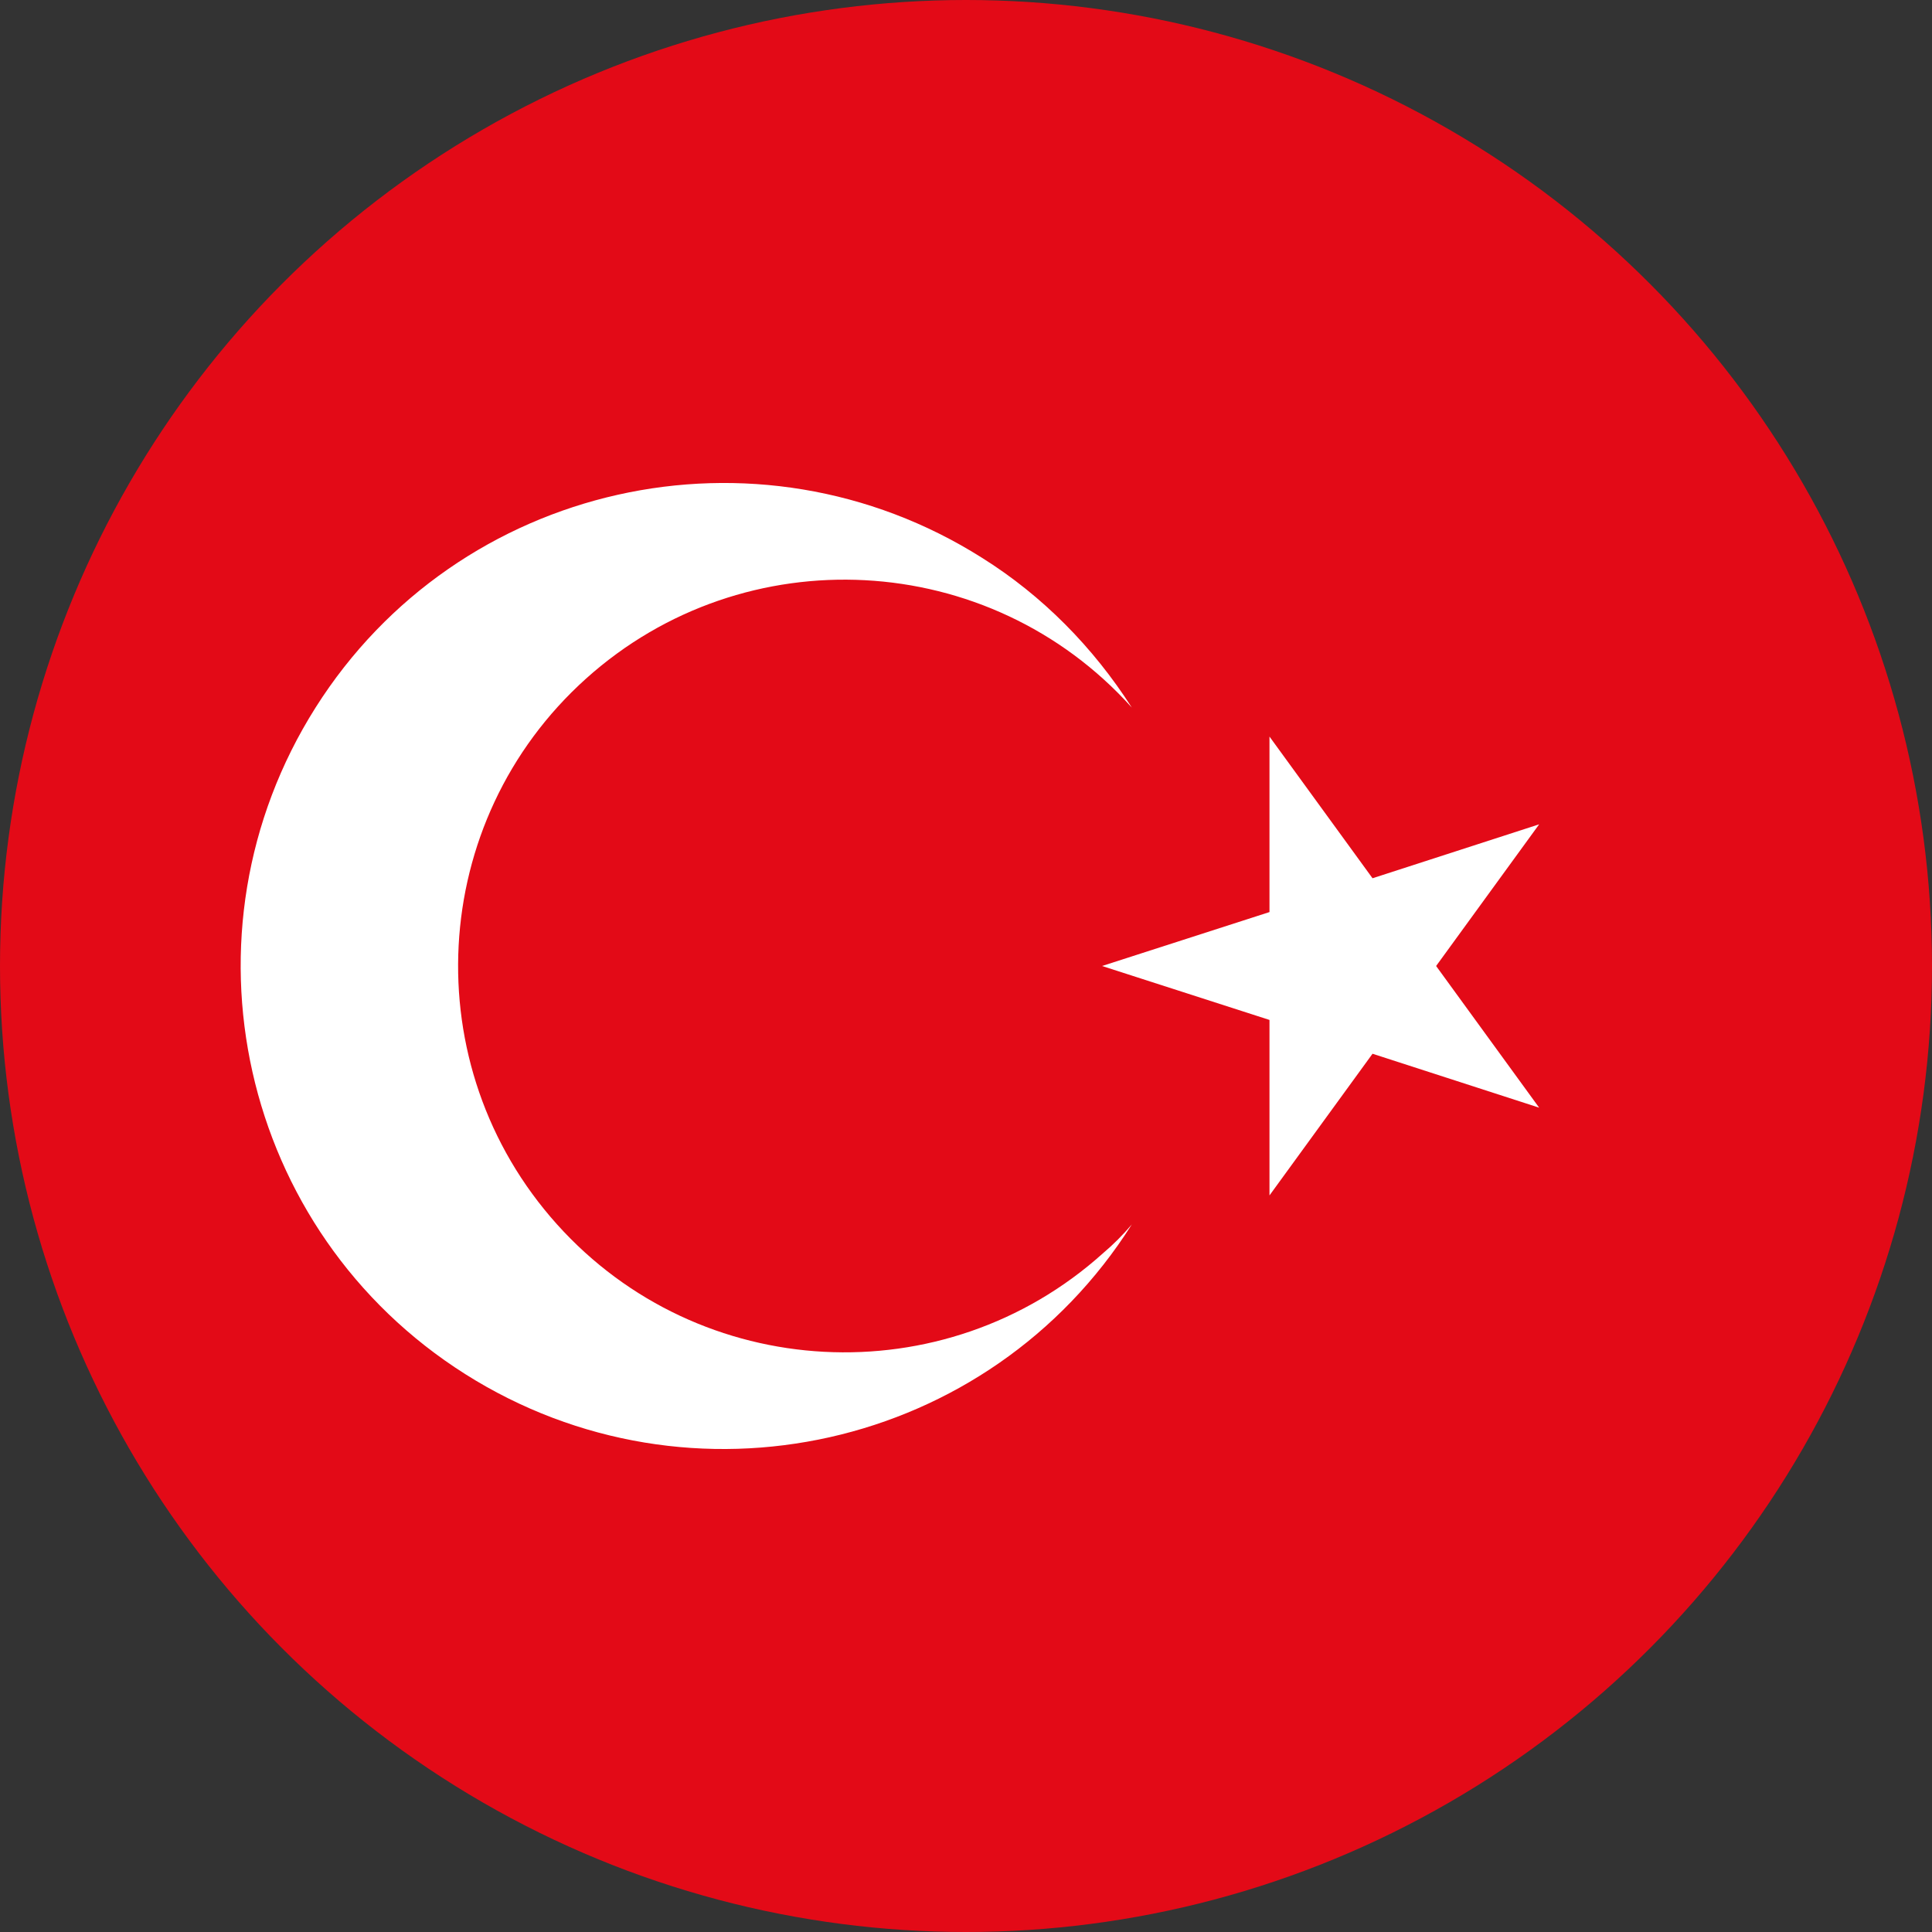 <?xml version="1.0" encoding="UTF-8"?>
<svg id="Layer_2" xmlns="http://www.w3.org/2000/svg" viewBox="0 0 24 24">
  <rect x="0" y="0" width="24" height="24" fill="#333333" stroke="none"/>
  <defs>
    <style>
      .cls-1 {
        fill: #fff;
      }

      .cls-2 {
        fill: #e30a17;
      }
    </style>
  </defs>
  <g id="Layer_1-2" data-name="Layer_1">
    <g>
      <circle class="cls-2" cx="12" cy="12" r="12"/>
      <g>
        <path class="cls-1" d="M6.92,15.21c-1.77-1.97-1.61-5.01.36-6.78s5.01-1.61,6.78.36c-.48-.75-1.11-1.39-1.86-1.86-2.8-1.77-6.51-.94-8.28,1.86-1.77,2.8-.94,6.51,1.86,8.28,2.8,1.77,6.51.94,8.28-1.86-.11.13-.23.25-.36.36-1.97,1.77-5.01,1.61-6.78-.36Z"/>
        <polygon class="cls-1" points="17.84 12 19.12 10.24 17.05 10.91 15.77 9.15 15.77 11.33 13.69 12 15.77 12.67 15.77 14.85 17.05 13.09 19.12 13.76 17.84 12"/>
      </g>
    </g>
  </g>
</svg>